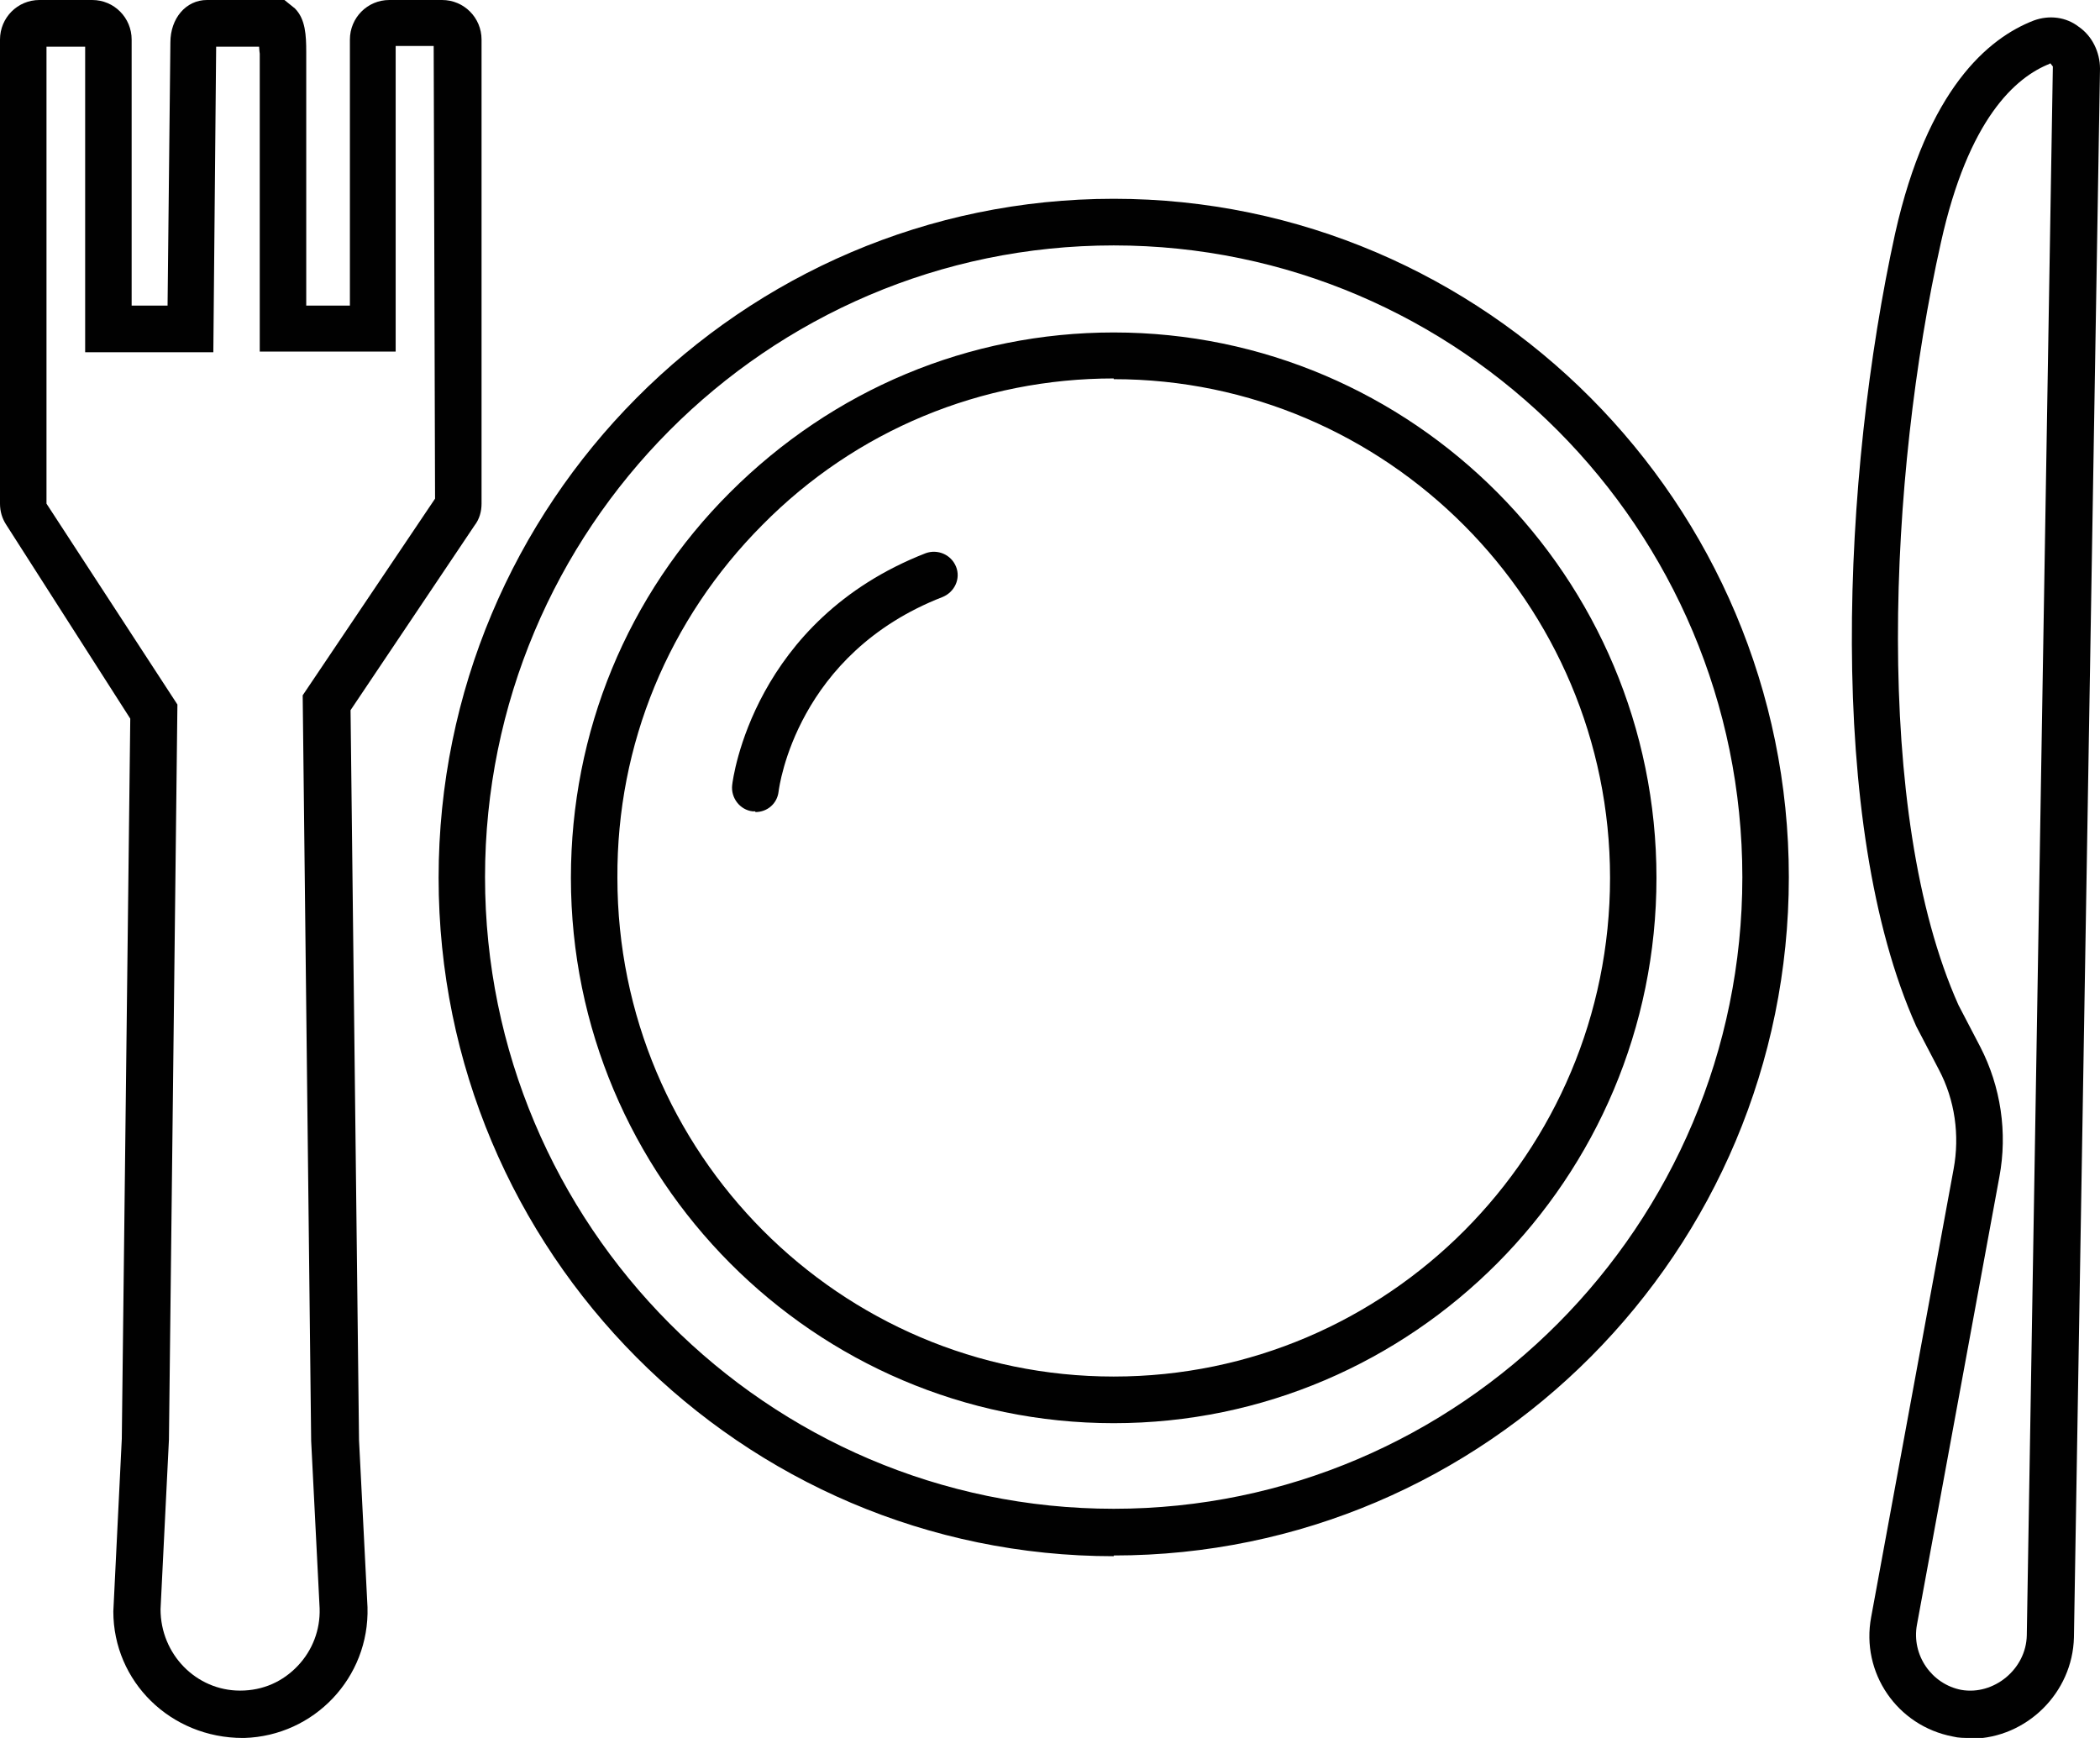 <svg width="29" height="24" viewBox="0 0 29 24" fill="none" xmlns="http://www.w3.org/2000/svg">
<g clip-path="url(#clip0_32_148)">
<path d="M15.38 21.49C10.237 21.49 6.057 17.289 6.057 12.122C6.057 6.955 10.237 2.745 15.38 2.745C20.513 2.745 24.703 6.955 24.703 12.112C24.703 17.28 20.523 21.48 15.38 21.48V21.49ZM15.38 3.389C10.587 3.389 6.698 7.306 6.698 12.112C6.698 16.918 10.597 20.835 15.38 20.835C20.163 20.835 24.061 16.918 24.061 12.112C24.061 7.306 20.163 3.389 15.38 3.389Z" fill="#010101"/>
<path d="M15.38 19.653C11.248 19.653 7.884 16.273 7.884 12.122C7.884 10.11 8.662 8.215 10.082 6.799C11.501 5.382 13.377 4.591 15.38 4.591C19.512 4.591 22.875 7.971 22.875 12.122C22.875 16.273 19.512 19.653 15.38 19.653ZM15.38 5.226C13.552 5.226 11.822 5.939 10.529 7.248C9.236 8.547 8.516 10.276 8.526 12.122C8.526 15.922 11.598 19.009 15.38 19.009C19.162 19.009 22.234 15.922 22.234 12.122C22.234 8.332 19.152 5.236 15.38 5.236V5.226Z" fill="#010101"/>
<path d="M27.221 24C27.124 24 27.046 24 26.968 23.98C26.2 23.834 25.695 23.101 25.84 22.33L26.978 16.146C27.065 15.678 26.997 15.189 26.774 14.769L26.463 14.173C25.209 11.38 25.442 6.545 26.171 3.223C26.618 1.231 27.454 0.527 28.086 0.283C28.3 0.205 28.533 0.234 28.708 0.371C28.893 0.498 29 0.723 29 0.948L28.64 22.613C28.621 23.375 27.989 24 27.231 24.01L27.221 24ZM28.31 0.879C27.833 1.065 27.182 1.641 26.803 3.35C26.083 6.564 25.86 11.233 27.046 13.88L27.347 14.457C27.629 15.004 27.726 15.639 27.61 16.254L26.472 22.437C26.395 22.857 26.677 23.258 27.085 23.336C27.532 23.414 27.979 23.052 27.989 22.584L28.349 0.918L28.31 0.869V0.879Z" fill="#010101"/>
<path d="M3.354 24C2.353 24 1.565 23.219 1.565 22.252L1.682 19.868L1.799 9.924L0.087 7.248C0.029 7.16 0 7.062 0 6.955V0.547C0 0.244 0.243 0 0.544 0H1.274C1.575 0 1.818 0.244 1.818 0.547V4.22H2.314L2.353 0.586C2.353 0.254 2.567 0 2.858 0H3.928L4.073 0.117C4.219 0.264 4.229 0.488 4.229 0.723V4.22H4.832V0.547C4.832 0.244 5.075 0 5.376 0H6.105C6.407 0 6.65 0.244 6.65 0.547V6.955C6.65 7.062 6.621 7.17 6.552 7.258L4.841 9.807L4.958 19.888L5.075 22.193C5.104 23.17 4.336 23.971 3.373 24H3.354ZM0.642 0.645V6.955L2.45 9.729L2.333 19.878L2.217 22.222C2.217 22.847 2.712 23.346 3.315 23.346C3.636 23.346 3.908 23.219 4.112 23.004C4.316 22.789 4.423 22.506 4.414 22.212L4.297 19.897L4.18 9.602L6.008 6.886L5.989 0.635H5.464V4.855H3.587V0.742C3.587 0.742 3.578 0.674 3.578 0.645H2.985L2.946 4.864H1.176V0.645H0.651H0.642Z" fill="#010101"/>
<path d="M10.431 11.204C10.431 11.204 10.402 11.204 10.393 11.204C10.218 11.184 10.091 11.018 10.111 10.842C10.12 10.755 10.402 8.567 12.784 7.639C12.949 7.58 13.134 7.658 13.202 7.824C13.27 7.99 13.183 8.176 13.017 8.244C11.005 9.026 10.762 10.852 10.752 10.93C10.733 11.097 10.597 11.214 10.431 11.214V11.204Z" fill="#010101"/>
</g>
<defs>
<clipPath id="clip0_32_148">
<rect width="29" height="24" fill="white"/>
</clipPath>
</defs>
</svg>
